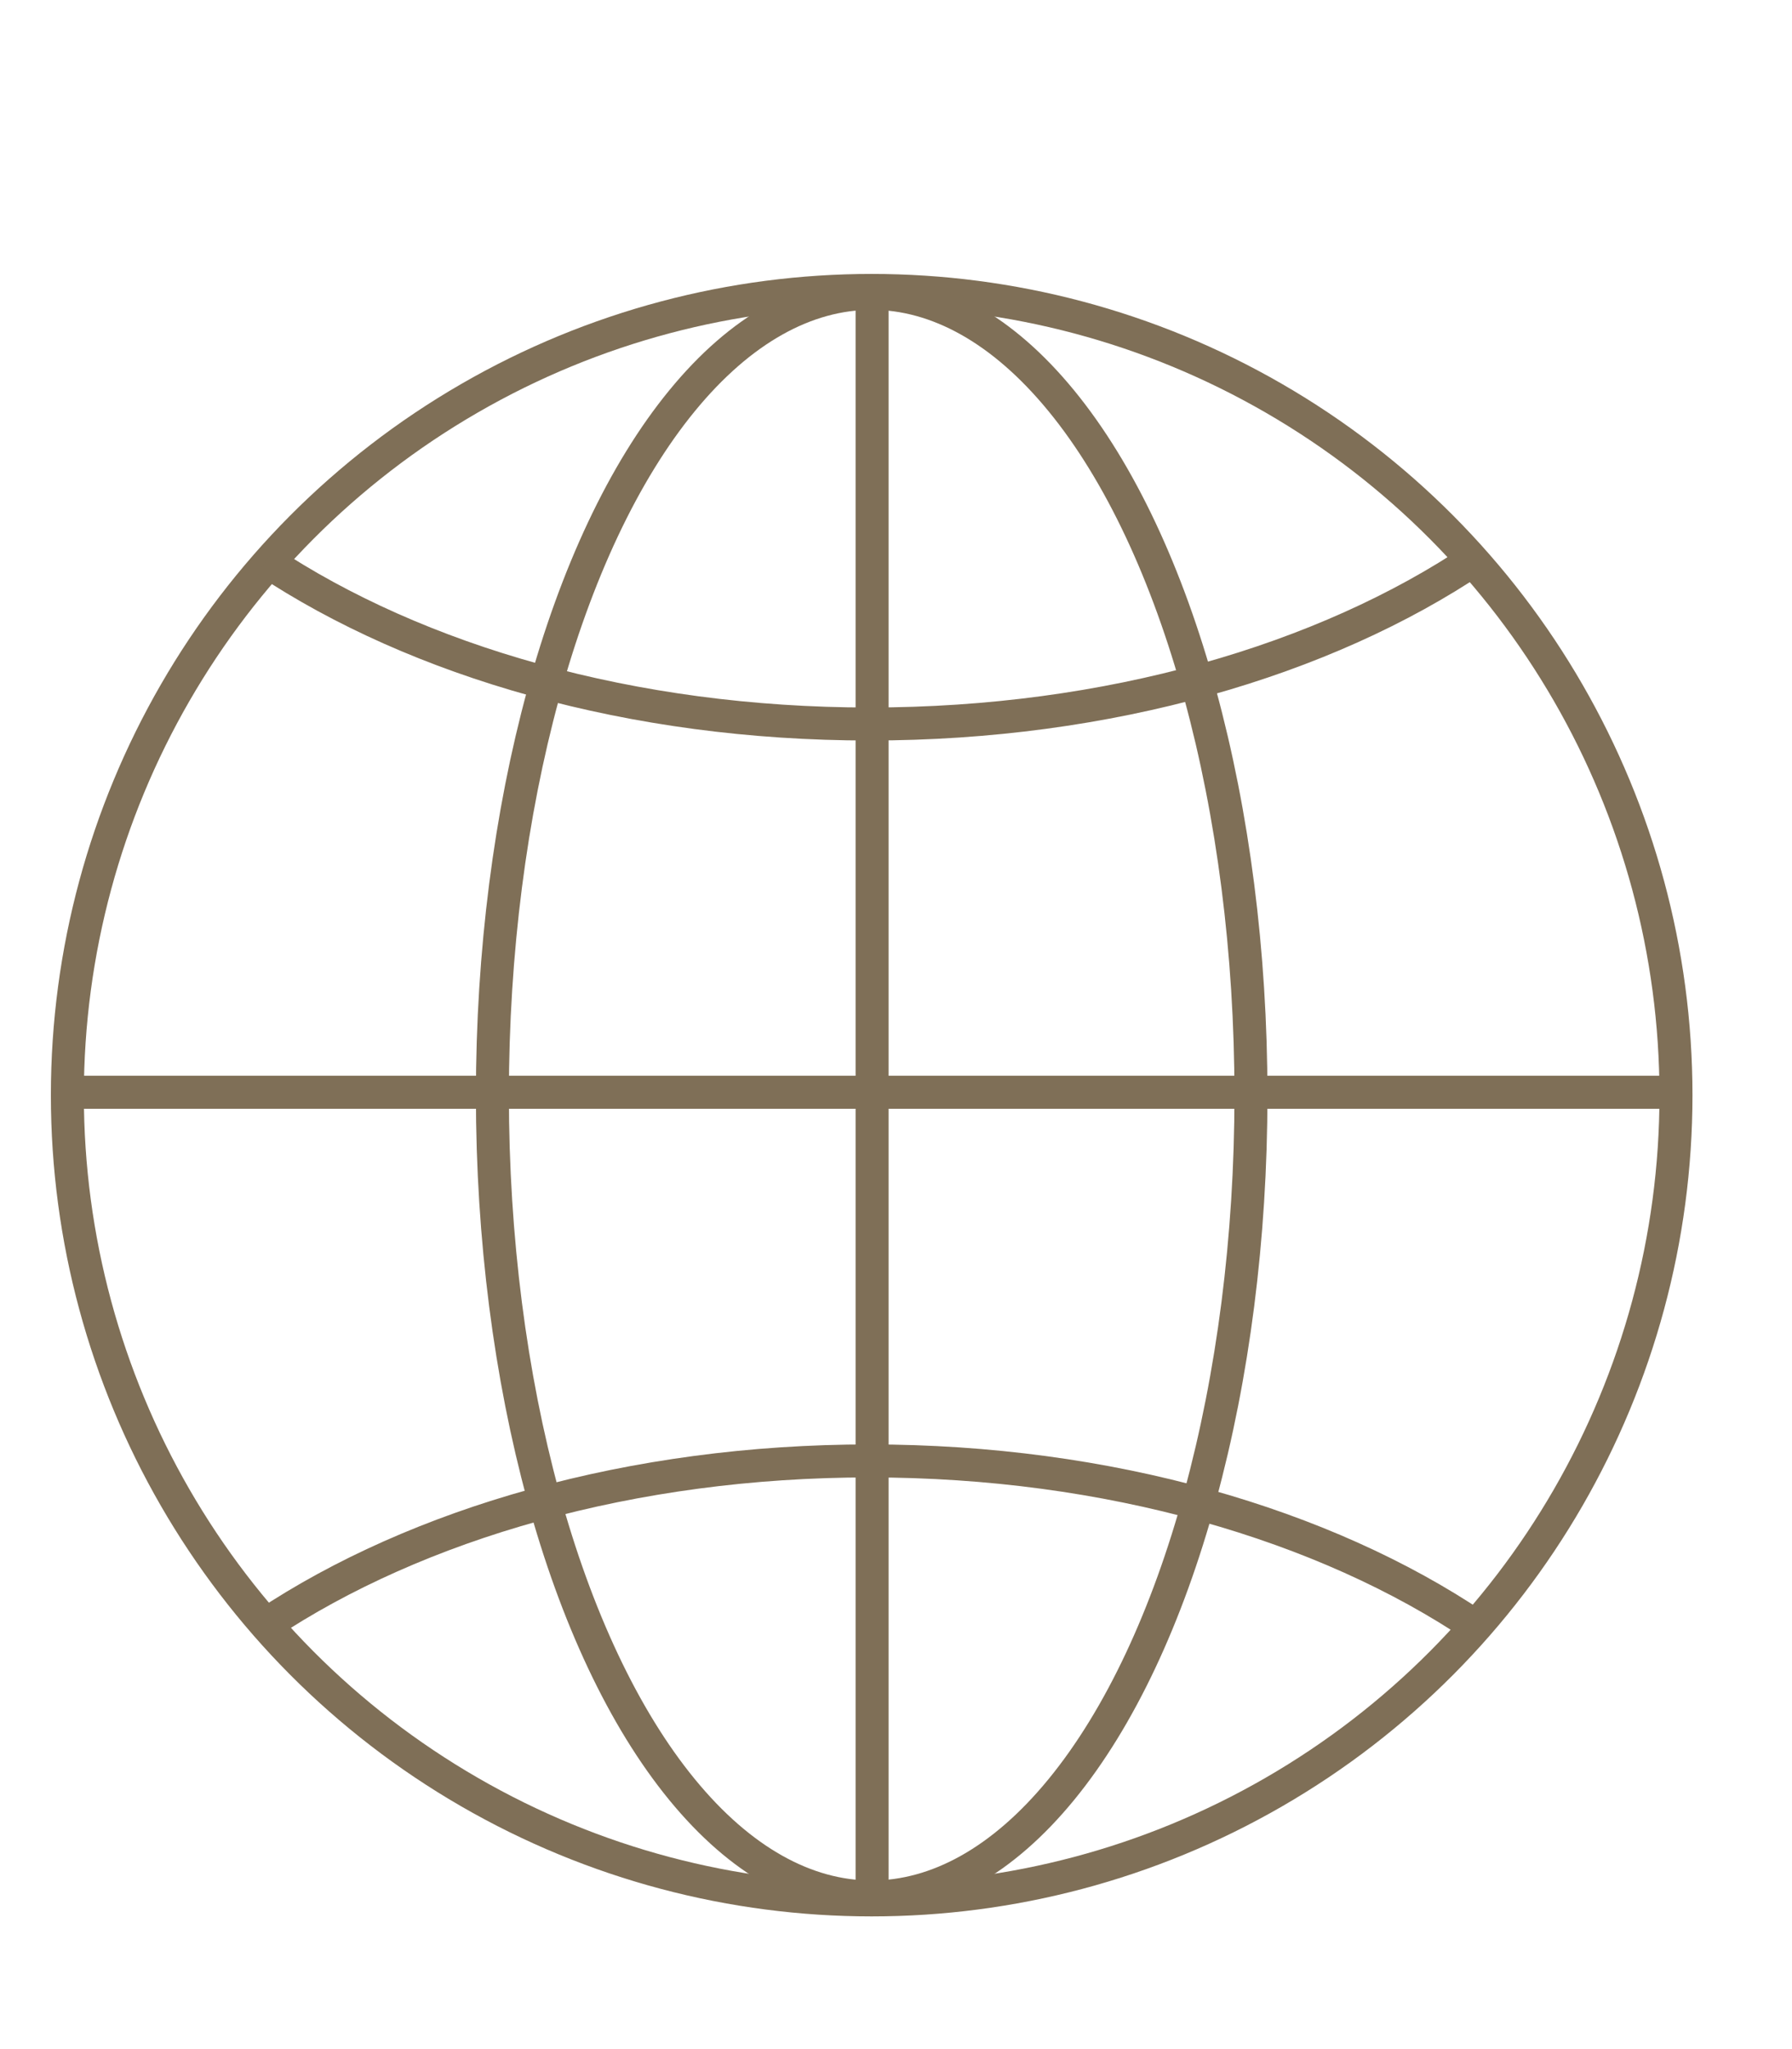 <?xml version="1.0" encoding="utf-8"?>
<!-- Generator: Adobe Illustrator 28.3.0, SVG Export Plug-In . SVG Version: 6.00 Build 0)  -->
<svg version="1.1" id="Layer_1" xmlns="http://www.w3.org/2000/svg" xmlns:xlink="http://www.w3.org/1999/xlink" x="0px" y="0px"
	 viewBox="0 0 430.9 492.4" style="enable-background:new 0 0 430.9 492.4;" xml:space="preserve">
<style type="text/css">
	.st0{fill:none;stroke:#7F6F57;stroke-width:7.932;stroke-miterlimit:10;}
</style>
<g>
	<circle class="st0" cx="209.6" cy="263.2" r="193.4"/>
	<ellipse class="st0" cx="209.6" cy="263.2" rx="91.2" ry="192.7"/>
	<line class="st0" x1="16.3" y1="262.5" x2="403.1" y2="262.5"/>
	<path class="st0" d="M354.9,134.2c-36.4,24.5-88.3,39.8-145.8,39.8c-57.2,0-108.8-15.1-145.2-39.3"/>
	<path class="st0" d="M63.9,390.4c36.4-24.2,88-39.3,145.2-39.3c57.5,0,109.4,15.3,145.8,39.8"/>
	<line class="st0" x1="209.7" y1="69.1" x2="209.7" y2="455.9"/>
</g>
</svg>
